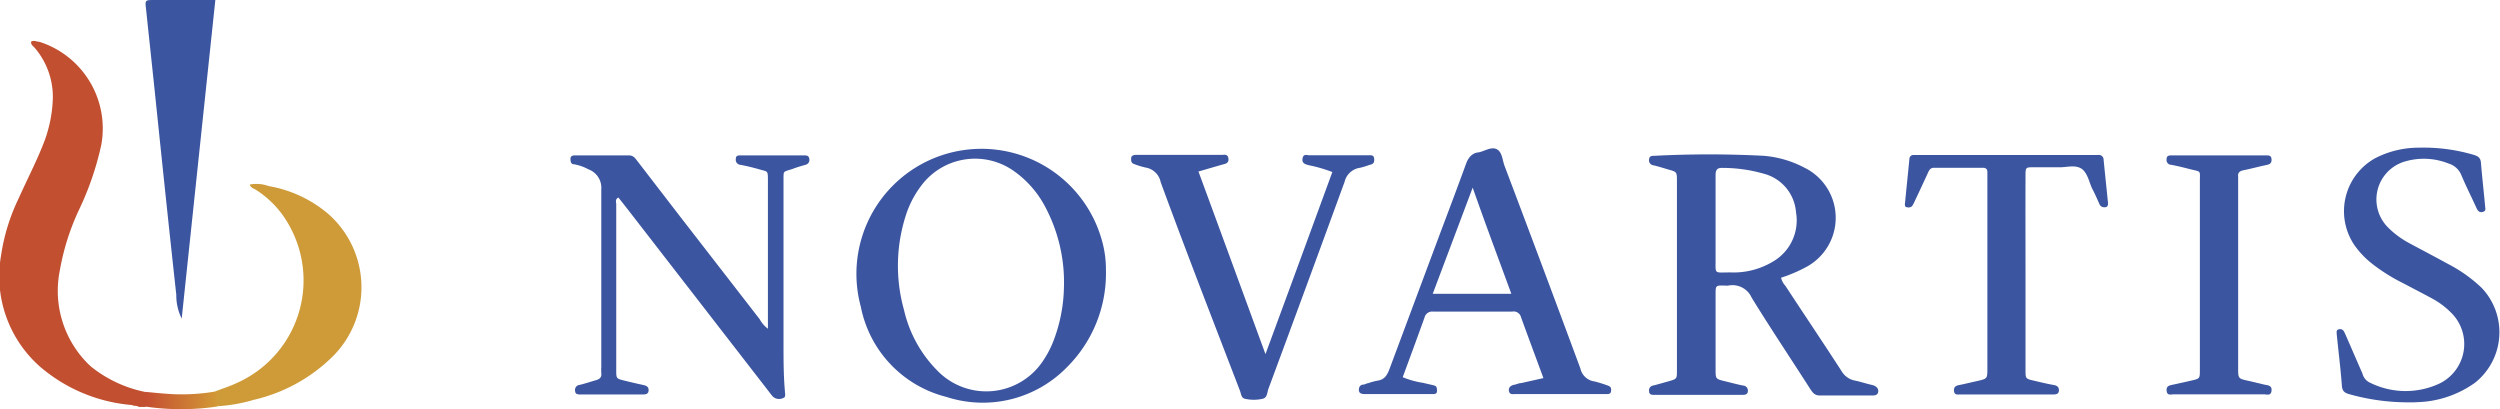 <svg xmlns="http://www.w3.org/2000/svg" xmlns:xlink="http://www.w3.org/1999/xlink" viewBox="0 0 194 31.76"><defs><style>.cls-1{fill:#c14f30;}.cls-2{fill:#3b55a0;}.cls-3{fill:#ce9b38;}.cls-4{fill:url(#Dégradé_sans_nom_4);}</style><linearGradient id="Dégradé_sans_nom_4" x1="11.29" y1="31.07" x2="16.85" y2="31.07" gradientUnits="userSpaceOnUse"><stop offset="0" stop-color="#c44d32"/><stop offset="1" stop-color="#d29935"/></linearGradient></defs><g id="Calque_2" data-name="Calque 2"><g id="LOGO"><path class="cls-1" d="M10.24,31.43a12.51,12.51,0,0,1-7.16-3,9.34,9.34,0,0,1-3-8.59,15.26,15.26,0,0,1,1.38-4.47c.66-1.48,1.42-2.92,2-4.45a10.44,10.44,0,0,0,.64-3.28A5.86,5.86,0,0,0,2.71,3.73c-.12-.15-.32-.24-.3-.49.22-.15.42,0,.63,0a7.06,7.06,0,0,1,4.82,8,23,23,0,0,1-1.71,5A18.56,18.56,0,0,0,4.64,21a8,8,0,0,0,2.2,7.24l.25.23a9.82,9.82,0,0,0,4.2,1.95.88.88,0,0,1,0,1.16l-.51,0C10.61,31.45,10.41,31.53,10.24,31.43Z"/><path class="cls-2" d="M59.59,25.51V14.05c0-.89,0-.7-.74-.93-.46-.13-.92-.24-1.39-.33a.39.39,0,0,1-.36-.46c0-.3.24-.27.43-.27H62.4c.16,0,.35,0,.39.22a.39.39,0,0,1-.29.51c-.35.1-.7.2-1,.32-.77.25-.69.11-.7.89v.33c0,4.09,0,8.18,0,12.27,0,1.26,0,2.52.11,3.77,0,.18.1.44-.14.52a.72.72,0,0,1-.79-.11c-.15-.16-.28-.35-.42-.53l-11-14.2-.57-.72c-.28.13-.17.36-.17.53q0,6.42,0,12.85c0,.67,0,.67.65.83s1,.24,1.47.34c.25.06.41.15.39.44s-.28.29-.49.29c-1.59,0-3.19,0-4.79,0-.19,0-.4,0-.42-.26a.39.39,0,0,1,.34-.48c.43-.1.86-.25,1.29-.37.27-.08.44-.22.4-.53a4.17,4.17,0,0,1,0-.5c0-4.6,0-9.19,0-13.78a1.52,1.52,0,0,0-1-1.55,3.61,3.61,0,0,0-1.1-.39c-.26,0-.29-.21-.29-.43s.17-.26.34-.26h4.2c.35,0,.49.23.66.45l3.28,4.26,6.2,8A2.32,2.32,0,0,0,59.59,25.51Z"/><path class="cls-2" d="M186.71,31.22a16.76,16.76,0,0,1-4.4-.63c-.36-.1-.55-.23-.58-.66-.1-1.34-.27-2.68-.4-4,0-.14-.05-.3.12-.36a.34.34,0,0,1,.44.15c.08.14.14.3.21.45L183.33,29a1.06,1.06,0,0,0,.49.65,6.21,6.21,0,0,0,5.51.1,3.41,3.41,0,0,0,.82-5.54,6.25,6.25,0,0,0-1.48-1.08c-.72-.39-1.44-.76-2.16-1.14a14,14,0,0,1-2.35-1.46,6.78,6.78,0,0,1-1.5-1.57,4.7,4.7,0,0,1,1.65-6.68,7.35,7.35,0,0,1,3.4-.82,13.74,13.74,0,0,1,4.23.55c.33.1.54.21.58.6.09,1.12.22,2.23.32,3.34,0,.17.12.41-.16.49s-.4-.07-.51-.31c-.38-.84-.8-1.66-1.16-2.52a1.55,1.55,0,0,0-1-.92,5.18,5.18,0,0,0-3.45-.14,3.07,3.07,0,0,0-1.25,5.1A7,7,0,0,0,187,18.89c1,.54,2,1.06,3,1.61a11.23,11.23,0,0,1,2.59,1.85,5,5,0,0,1-.53,7.35,8.1,8.1,0,0,1-4.55,1.51C187.27,31.23,187,31.22,186.71,31.22Z"/><path class="cls-2" d="M93,13.31c1.74,4.72,3.43,9.34,5.2,14.17,1.78-4.82,3.48-9.46,5.19-14.13a11.33,11.33,0,0,0-1.83-.53c-.29-.08-.55-.15-.48-.53s.34-.24.54-.24h4.53c.21,0,.47-.06.49.29s-.13.4-.38.46a6,6,0,0,1-.72.22,1.43,1.43,0,0,0-1.2,1.09q-2.92,8-5.91,16.06c-.1.28-.08.68-.43.77a3.05,3.05,0,0,1-1.41,0c-.27-.06-.28-.39-.37-.62L93.5,23.25c-1.15-3-2.31-6.06-3.43-9.11A1.43,1.43,0,0,0,88.89,13a5.92,5.92,0,0,1-.88-.27c-.25-.08-.24-.28-.23-.47s.2-.24.37-.24h3.53c1,0,2.07,0,3.11,0,.2,0,.47-.09.53.25s-.14.43-.42.49C94.27,12.94,93.66,13.12,93,13.31Z"/><path class="cls-2" d="M157.18,21.24v7.48c0,.66,0,.67.65.82s1,.24,1.56.34c.26.05.4.17.38.45s-.28.28-.49.28q-3.57,0-7.14,0c-.21,0-.48.07-.51-.27s.17-.42.45-.47c.46-.09.92-.21,1.39-.31.75-.18.75-.17.75-1V13.36c0-.25-.12-.34-.36-.34l-3.78,0c-.28,0-.38.18-.47.39-.33.72-.66,1.43-1,2.14a2.64,2.64,0,0,1-.23.44.39.39,0,0,1-.39.09c-.19,0-.18-.2-.16-.33.11-1.14.23-2.28.34-3.42a.3.3,0,0,1,.33-.3h14.29a.37.37,0,0,1,.45.37c.11,1.11.23,2.23.34,3.34,0,.14,0,.29-.16.33s-.39,0-.49-.2c-.18-.41-.36-.82-.57-1.22s-.36-1.28-.87-1.58-1.15-.07-1.73-.09h-1.94c-.63,0-.64,0-.64.66C157.17,16.2,157.18,18.72,157.18,21.24Z"/><path class="cls-3" d="M16.65,30.39c.59-.23,1.21-.42,1.79-.7a8.71,8.71,0,0,0,4-12.2,7.61,7.61,0,0,0-2.55-2.74c-.17-.12-.42-.15-.51-.43a2.8,2.8,0,0,1,1.47.12,9.71,9.71,0,0,1,4.59,2.13,7.58,7.58,0,0,1,.47,11,12.82,12.82,0,0,1-6.23,3.46,12.77,12.77,0,0,1-2.89.5A1.37,1.37,0,0,1,16.65,30.39Z"/><path class="cls-2" d="M16.71,0,14.1,24.72a4.06,4.06,0,0,1-.42-1.85C13.1,17.6,12.55,12.31,12,7c-.22-2.11-.45-4.22-.67-6.33C11.25,0,11.26,0,12,0Z"/><path class="cls-2" d="M170.71,21.33c0-2.41,0-4.81,0-7.22,0-.94.14-.75-.83-1-.46-.12-.92-.23-1.39-.32a.37.37,0,0,1-.36-.45c0-.29.22-.28.42-.28h7.31c.2,0,.39,0,.41.29s-.1.39-.37.45c-.6.12-1.2.29-1.8.41-.29.06-.46.18-.42.5,0,.14,0,.28,0,.42V28.56c0,.83,0,.82.83,1l1.22.29c.28.05.59.07.54.48s-.37.27-.59.27h-6.13c-.28,0-.56,0-.84,0s-.54.12-.58-.28.27-.42.54-.48l1.39-.31c.65-.15.65-.16.65-.82C170.71,26.26,170.71,23.79,170.71,21.33Z"/><path class="cls-4" d="M16.65,30.39c.35.34.12.77.18,1.16a19,19,0,0,1-5.54,0V30.41c.65.06,1.31.13,2,.17A15.37,15.37,0,0,0,16.65,30.39Z"/><path class="cls-2" d="M145.26,29.87c-.46-.1-.91-.26-1.38-.35a1.56,1.56,0,0,1-1-.76c-1.43-2.21-2.9-4.39-4.34-6.59a1.37,1.37,0,0,1-.33-.62,11.34,11.34,0,0,0,2.06-.89A4.33,4.33,0,0,0,140,13a8.19,8.19,0,0,0-3.13-.91,82.7,82.7,0,0,0-8.48,0c-.18,0-.4,0-.42.27a.39.39,0,0,0,.35.47c.38.09.76.21,1.13.32.68.19.68.19.68.9,0,2.49,0,5,0,7.47s0,4.82,0,7.23c0,.65,0,.65-.65.84-.4.11-.8.23-1.21.33a.37.37,0,0,0-.3.43c0,.29.21.29.41.29q3.41,0,6.8,0c.19,0,.42,0,.45-.25a.39.39,0,0,0-.36-.47c-.47-.09-.93-.22-1.39-.33-.75-.18-.75-.18-.75-.91,0-1.93,0-3.86,0-5.79,0-.77,0-.74.73-.73a1.13,1.13,0,0,0,.26,0,1.63,1.63,0,0,1,1.81.94c1.45,2.36,3,4.67,4.49,7,.2.3.35.6.82.59,1.32,0,2.63,0,4,0,.21,0,.47,0,.51-.29S145.54,29.93,145.26,29.87Zm-11-8.73c-1.3,0-1.12.17-1.13-1.08,0-1,0-2,0-2.93,0-1.18,0-2.35,0-3.52,0-.42.1-.6.56-.58a11.5,11.5,0,0,1,3.14.44,3.35,3.35,0,0,1,2.54,3,3.69,3.69,0,0,1-1.74,3.8A5.94,5.94,0,0,1,134.28,21.14Z"/><path class="cls-2" d="M85.52,18.7A9.7,9.7,0,1,0,66.8,23.8a9,9,0,0,0,6.64,7,9.12,9.12,0,0,0,9.38-2.33,10.27,10.27,0,0,0,3-7.53A8.14,8.14,0,0,0,85.52,18.7Zm-3.74,7.67a7.49,7.49,0,0,1-.8,1.57,5.28,5.28,0,0,1-8.11.95,9.77,9.77,0,0,1-2.72-4.84,12.73,12.73,0,0,1,.15-7.36,7.62,7.62,0,0,1,1.15-2.23,5.21,5.21,0,0,1,7.18-1.22,7.88,7.88,0,0,1,2.52,2.89,12.45,12.45,0,0,1,1.41,6.23A12.13,12.13,0,0,1,81.78,26.37Z"/><path class="cls-2" d="M124.74,29.91a10.42,10.42,0,0,0-1-.31,1.29,1.29,0,0,1-1.1-1q-2.91-7.86-5.88-15.71c-.18-.46-.18-1.11-.63-1.32s-1,.21-1.44.26-.74.39-.91.84c-.68,1.87-1.38,3.72-2.08,5.58-1.3,3.48-2.61,7-3.9,10.45-.18.46-.4.77-.91.84a4.64,4.64,0,0,0-.73.2c-.11,0-.21.08-.32.1-.26,0-.4.16-.39.44s.28.3.49.3h5.29c.15,0,.28-.05.28-.23s0-.36-.17-.42-.6-.14-.9-.22a6.62,6.62,0,0,1-1.59-.44c.58-1.57,1.14-3.09,1.69-4.62a.61.61,0,0,1,.67-.47c2,0,4.09,0,6.13,0a.59.59,0,0,1,.69.43c.56,1.55,1.14,3.1,1.74,4.73l-1.74.39c-.17,0-.33.09-.49.12s-.49.12-.45.46.3.27.5.27h7.06c.17,0,.35,0,.37-.24S125,30,124.74,29.91ZM111.18,22.8l3.1-8.24c1,2.85,2,5.51,3,8.24Z"/></g></g></svg>